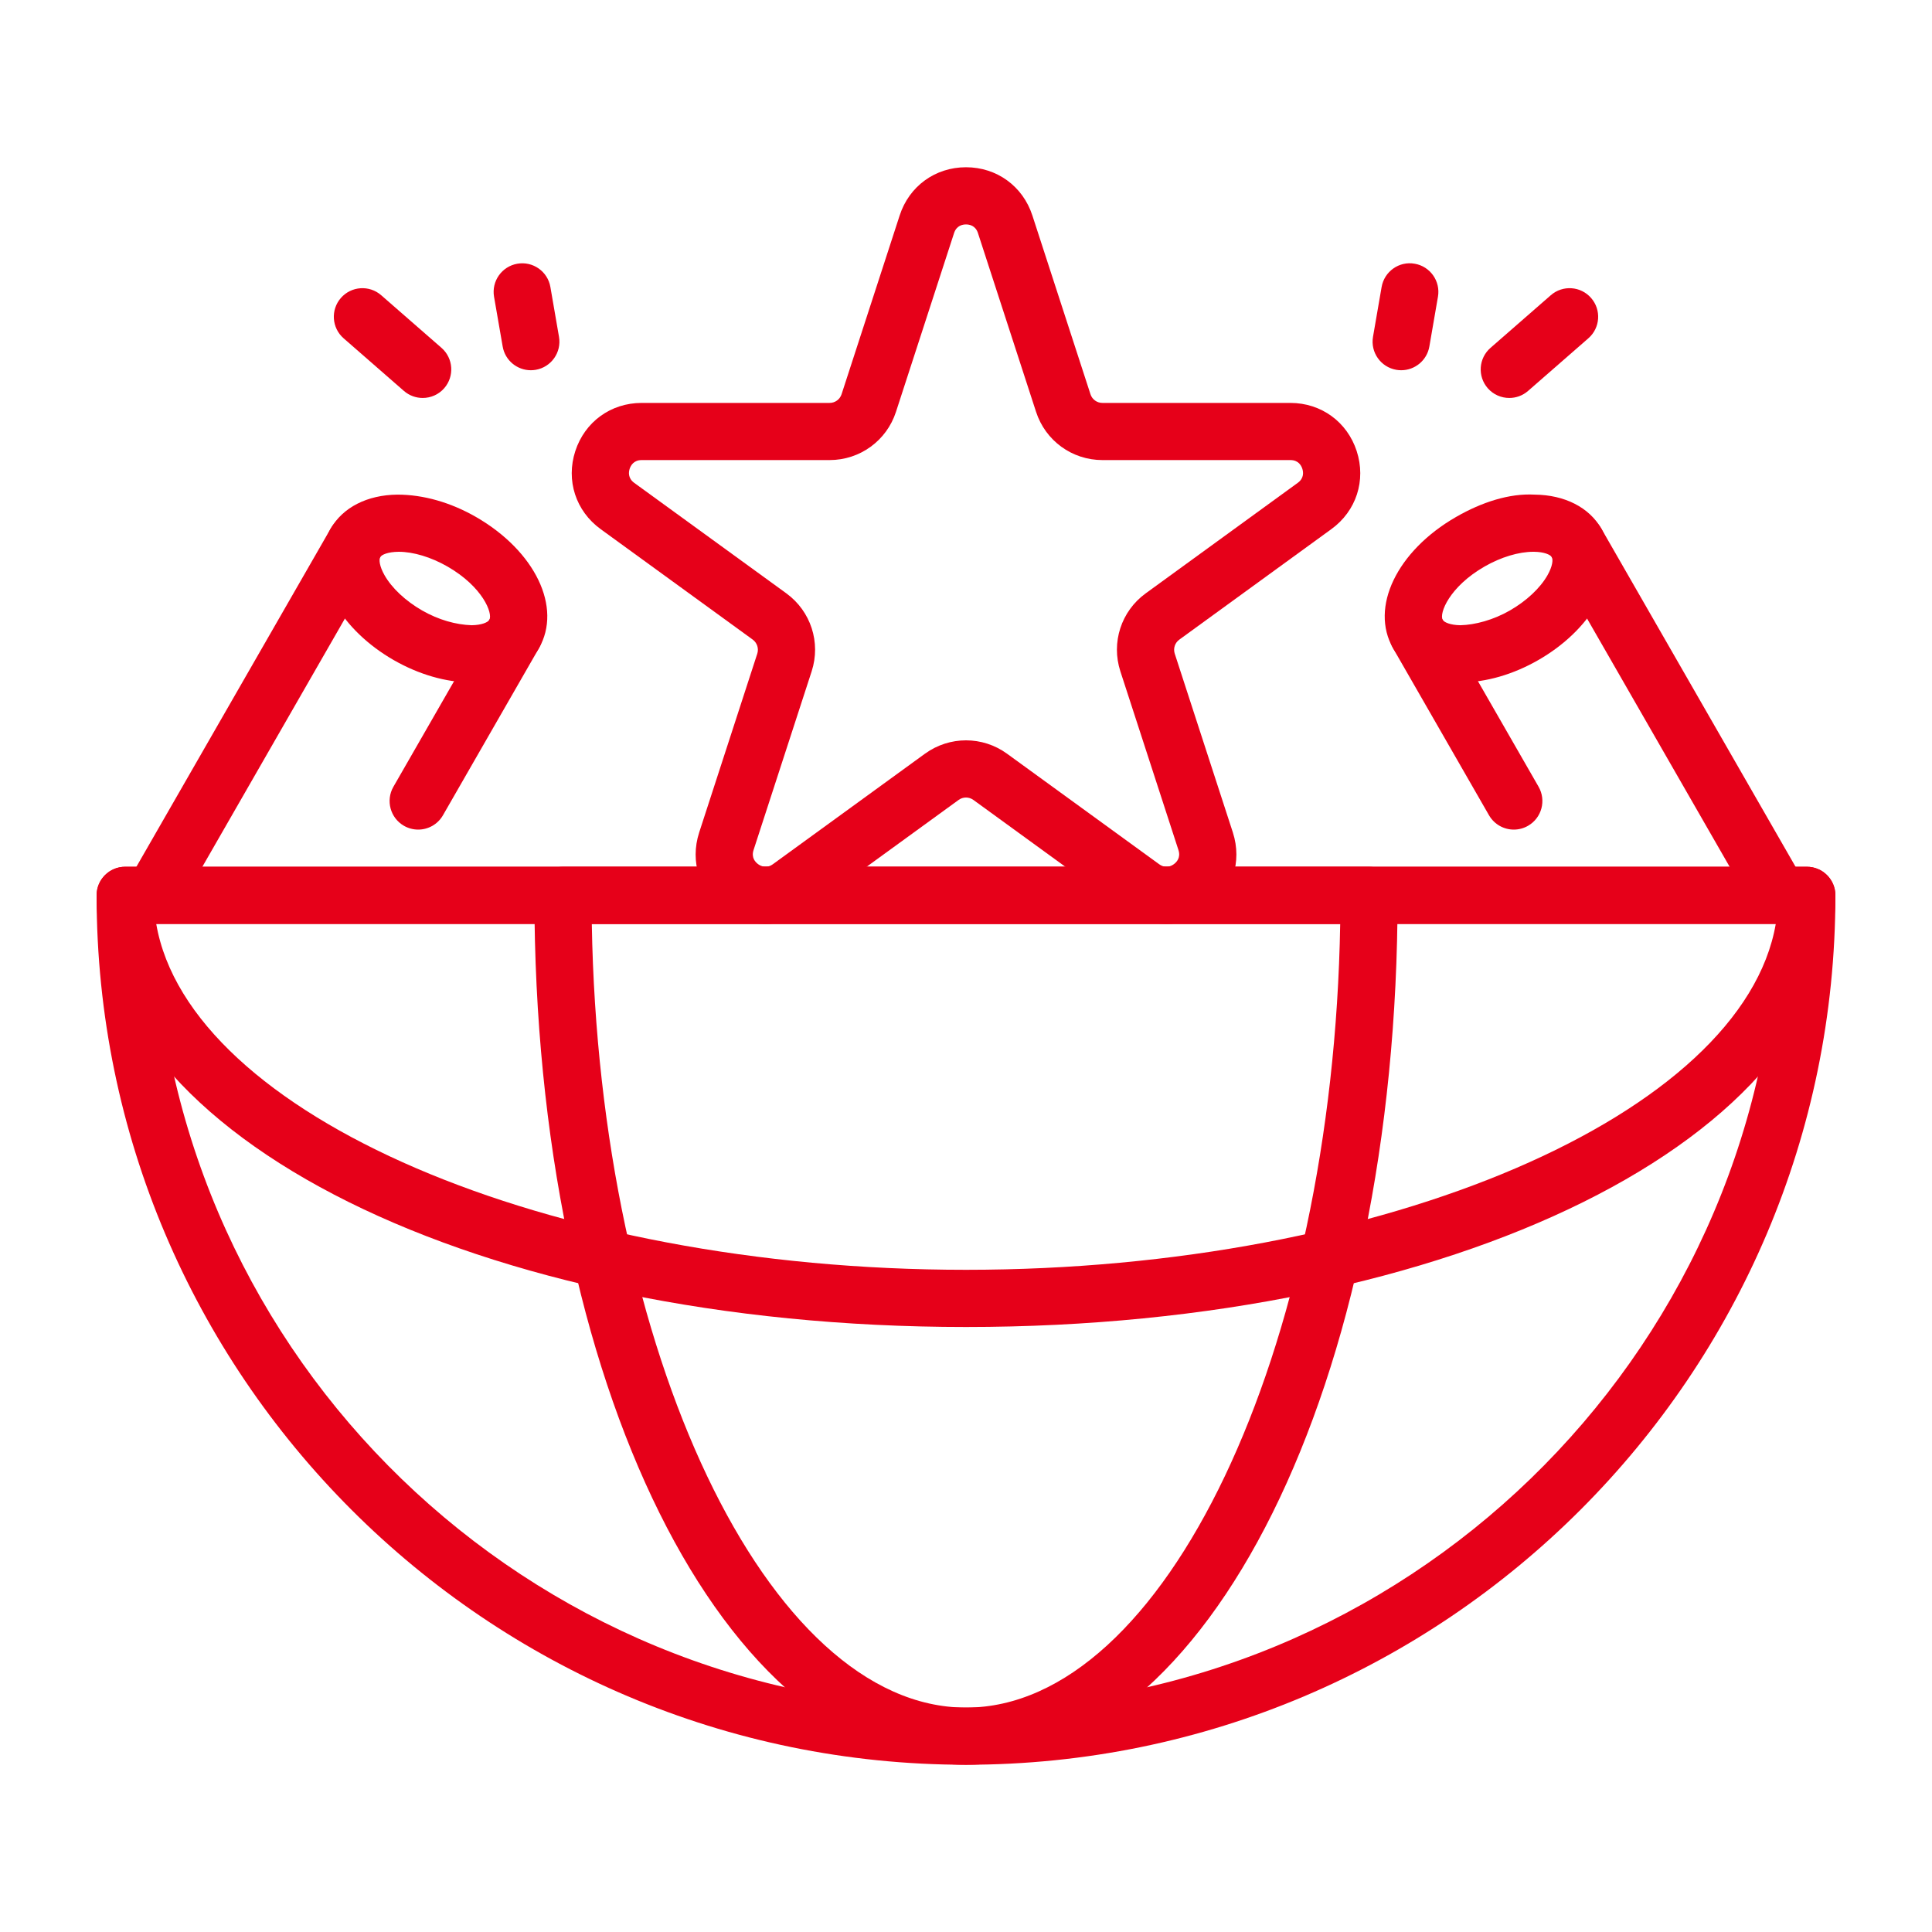 <svg width="60" height="60" viewBox="0 0 60 60" fill="none" xmlns="http://www.w3.org/2000/svg">
<path d="M30 54.806C15.112 54.806 3 42.694 3 27.806C3 27.315 3.397 26.918 3.888 26.918H56.112C56.603 26.918 57 27.315 57 27.806C57 42.694 44.888 54.806 30 54.806ZM4.791 28.693C5.26 42.193 16.388 53.031 30 53.031C43.612 53.031 54.74 42.193 55.209 28.693H4.791Z" fill="#E60019"/>
<path d="M30 41.211C14.86 41.211 3 35.323 3 27.806C3 27.315 3.397 26.918 3.888 26.918H56.112C56.603 26.918 57 27.315 57 27.806C57 35.323 45.14 41.211 30 41.211ZM4.852 28.693C5.873 34.601 16.974 39.435 30 39.435C43.026 39.435 54.127 34.601 55.148 28.693H4.852Z" fill="#E60019"/>
<path d="M30 54.806C22.483 54.806 16.596 42.946 16.596 27.806C16.596 27.315 16.993 26.918 17.483 26.918H42.517C43.007 26.918 43.404 27.315 43.404 27.806C43.404 42.946 37.517 54.806 30 54.806ZM18.379 28.693C18.603 41.975 23.834 53.031 30 53.031C36.166 53.031 41.397 41.975 41.621 28.693H18.379Z" fill="#E60019"/>
<path d="M36.226 28.695C35.782 28.695 35.339 28.555 34.952 28.274L30.23 24.843C30.092 24.743 29.907 24.743 29.77 24.843L25.048 28.274C24.275 28.836 23.275 28.836 22.502 28.274C21.727 27.713 21.419 26.761 21.714 25.852L23.518 20.3C23.57 20.139 23.513 19.963 23.376 19.863L18.653 16.432C17.88 15.87 17.571 14.919 17.866 14.01C18.162 13.1 18.971 12.513 19.927 12.513H25.764C25.934 12.513 26.083 12.405 26.136 12.243L27.94 6.691C28.235 5.782 29.044 5.194 30 5.194C30.956 5.194 31.765 5.782 32.061 6.691L33.865 12.242C33.917 12.404 34.066 12.513 34.236 12.513H40.074C41.03 12.513 41.838 13.101 42.134 14.01C42.429 14.919 42.121 15.87 41.347 16.432L36.625 19.864C36.487 19.964 36.43 20.139 36.483 20.301L38.287 25.851C38.582 26.761 38.273 27.712 37.499 28.275C37.112 28.555 36.669 28.695 36.226 28.695ZM30 22.992C30.447 22.992 30.893 23.13 31.273 23.406L35.996 26.837C36.196 26.983 36.37 26.9 36.456 26.837C36.541 26.775 36.674 26.635 36.598 26.4L34.794 20.849C34.503 19.953 34.819 18.98 35.581 18.427L40.303 14.995C40.503 14.85 40.478 14.659 40.445 14.558C40.413 14.457 40.321 14.288 40.074 14.288H34.236C33.295 14.288 32.467 13.687 32.176 12.791L30.372 7.24C30.296 7.004 30.107 6.97 30 6.97C29.894 6.97 29.705 7.004 29.629 7.239L27.825 12.791C27.534 13.686 26.706 14.288 25.764 14.288H19.927C19.68 14.288 19.588 14.458 19.555 14.558C19.522 14.659 19.497 14.85 19.697 14.996L24.419 18.426C25.181 18.98 25.497 19.953 25.207 20.848L23.402 26.4C23.326 26.636 23.459 26.776 23.545 26.838C23.631 26.9 23.805 26.982 24.004 26.838L28.727 23.406C29.108 23.13 29.554 22.992 30 22.992Z" fill="#E60019"/>
<path d="M45.377 21.192C44.4 21.181 43.645 20.795 43.264 20.133C42.537 18.867 43.378 17.113 45.222 16.053C46.015 15.597 46.87 15.317 47.661 15.361C48.597 15.371 49.352 15.757 49.732 16.418C50.113 17.08 50.066 17.927 49.603 18.741C49.218 19.419 48.569 20.043 47.775 20.498C46.995 20.947 46.145 21.192 45.377 21.192ZM47.62 17.136C47.163 17.136 46.614 17.302 46.106 17.593C45.006 18.225 44.691 19.051 44.804 19.25C44.849 19.327 45.041 19.413 45.356 19.417C45.809 19.406 46.375 19.255 46.891 18.959C47.406 18.663 47.832 18.264 48.059 17.864C48.215 17.59 48.237 17.381 48.193 17.303C48.148 17.225 47.956 17.14 47.641 17.136C47.634 17.136 47.627 17.136 47.62 17.136Z" fill="#E60019"/>
<path d="M55.171 28.557C54.864 28.557 54.565 28.397 54.401 28.111L48.192 17.303C47.948 16.878 48.095 16.335 48.52 16.091C48.946 15.849 49.488 15.993 49.732 16.418L55.94 27.227C56.184 27.652 56.038 28.195 55.613 28.439C55.473 28.519 55.321 28.557 55.171 28.557Z" fill="#E60019"/>
<path d="M47.013 25.764C46.706 25.764 46.407 25.604 46.242 25.318L43.264 20.134C43.02 19.709 43.167 19.166 43.592 18.922C44.018 18.679 44.56 18.824 44.804 19.249L47.782 24.433C48.026 24.859 47.88 25.402 47.454 25.646C47.315 25.726 47.163 25.764 47.013 25.764Z" fill="#E60019"/>
<path d="M43.516 11.498C43.466 11.498 43.415 11.494 43.364 11.485C42.88 11.402 42.556 10.942 42.64 10.459L42.907 8.914C42.991 8.43 43.452 8.103 43.934 8.19C44.417 8.273 44.741 8.733 44.657 9.216L44.39 10.761C44.315 11.194 43.94 11.498 43.516 11.498Z" fill="#E60019"/>
<path d="M46.873 12.359C46.625 12.359 46.379 12.257 46.203 12.056C45.881 11.686 45.919 11.125 46.289 10.803L48.161 9.169C48.531 8.846 49.091 8.884 49.413 9.254C49.736 9.623 49.698 10.184 49.328 10.506L47.456 12.14C47.288 12.287 47.08 12.359 46.873 12.359Z" fill="#E60019"/>
<path d="M14.624 21.192C13.855 21.192 13.006 20.947 12.226 20.499C11.432 20.043 10.783 19.419 10.398 18.741C9.936 17.927 9.888 17.081 10.268 16.418C10.648 15.757 11.403 15.371 12.34 15.361C13.149 15.36 13.999 15.605 14.779 16.053C16.622 17.113 17.464 18.867 16.736 20.133C16.356 20.796 15.601 21.181 14.665 21.192C14.651 21.192 14.638 21.192 14.624 21.192ZM12.381 17.136C12.044 17.14 11.853 17.225 11.808 17.303C11.763 17.381 11.786 17.59 11.942 17.864C12.169 18.264 12.595 18.663 13.11 18.959C13.625 19.254 14.162 19.401 14.645 19.417C14.96 19.413 15.152 19.327 15.197 19.25C15.31 19.051 14.995 18.225 13.895 17.593C13.387 17.302 12.837 17.136 12.381 17.136Z" fill="#E60019"/>
<path d="M4.829 28.557C4.679 28.557 4.527 28.519 4.387 28.439C3.962 28.195 3.815 27.652 4.059 27.226L10.268 16.418C10.512 15.993 11.056 15.849 11.48 16.091C11.905 16.335 12.052 16.878 11.807 17.303L5.599 28.111C5.435 28.397 5.136 28.557 4.829 28.557Z" fill="#E60019"/>
<path d="M12.987 25.764C12.837 25.764 12.685 25.726 12.545 25.646C12.12 25.402 11.973 24.859 12.218 24.433L15.196 19.249C15.44 18.824 15.983 18.679 16.408 18.922C16.833 19.166 16.98 19.709 16.735 20.134L13.757 25.318C13.593 25.604 13.294 25.764 12.987 25.764Z" fill="#E60019"/>
<path d="M16.485 11.498C16.061 11.498 15.685 11.194 15.611 10.761L15.343 9.216C15.26 8.733 15.584 8.274 16.067 8.19C16.55 8.106 17.01 8.43 17.093 8.914L17.36 10.459C17.444 10.942 17.12 11.402 16.637 11.485C16.586 11.494 16.535 11.498 16.485 11.498Z" fill="#E60019"/>
<path d="M13.127 12.359C12.92 12.359 12.712 12.287 12.543 12.14L10.671 10.506C10.302 10.184 10.264 9.623 10.586 9.254C10.909 8.884 11.469 8.846 11.839 9.169L13.711 10.803C14.08 11.126 14.118 11.686 13.796 12.056C13.62 12.257 13.374 12.359 13.127 12.359Z" fill="#E60019"/>
</svg>
